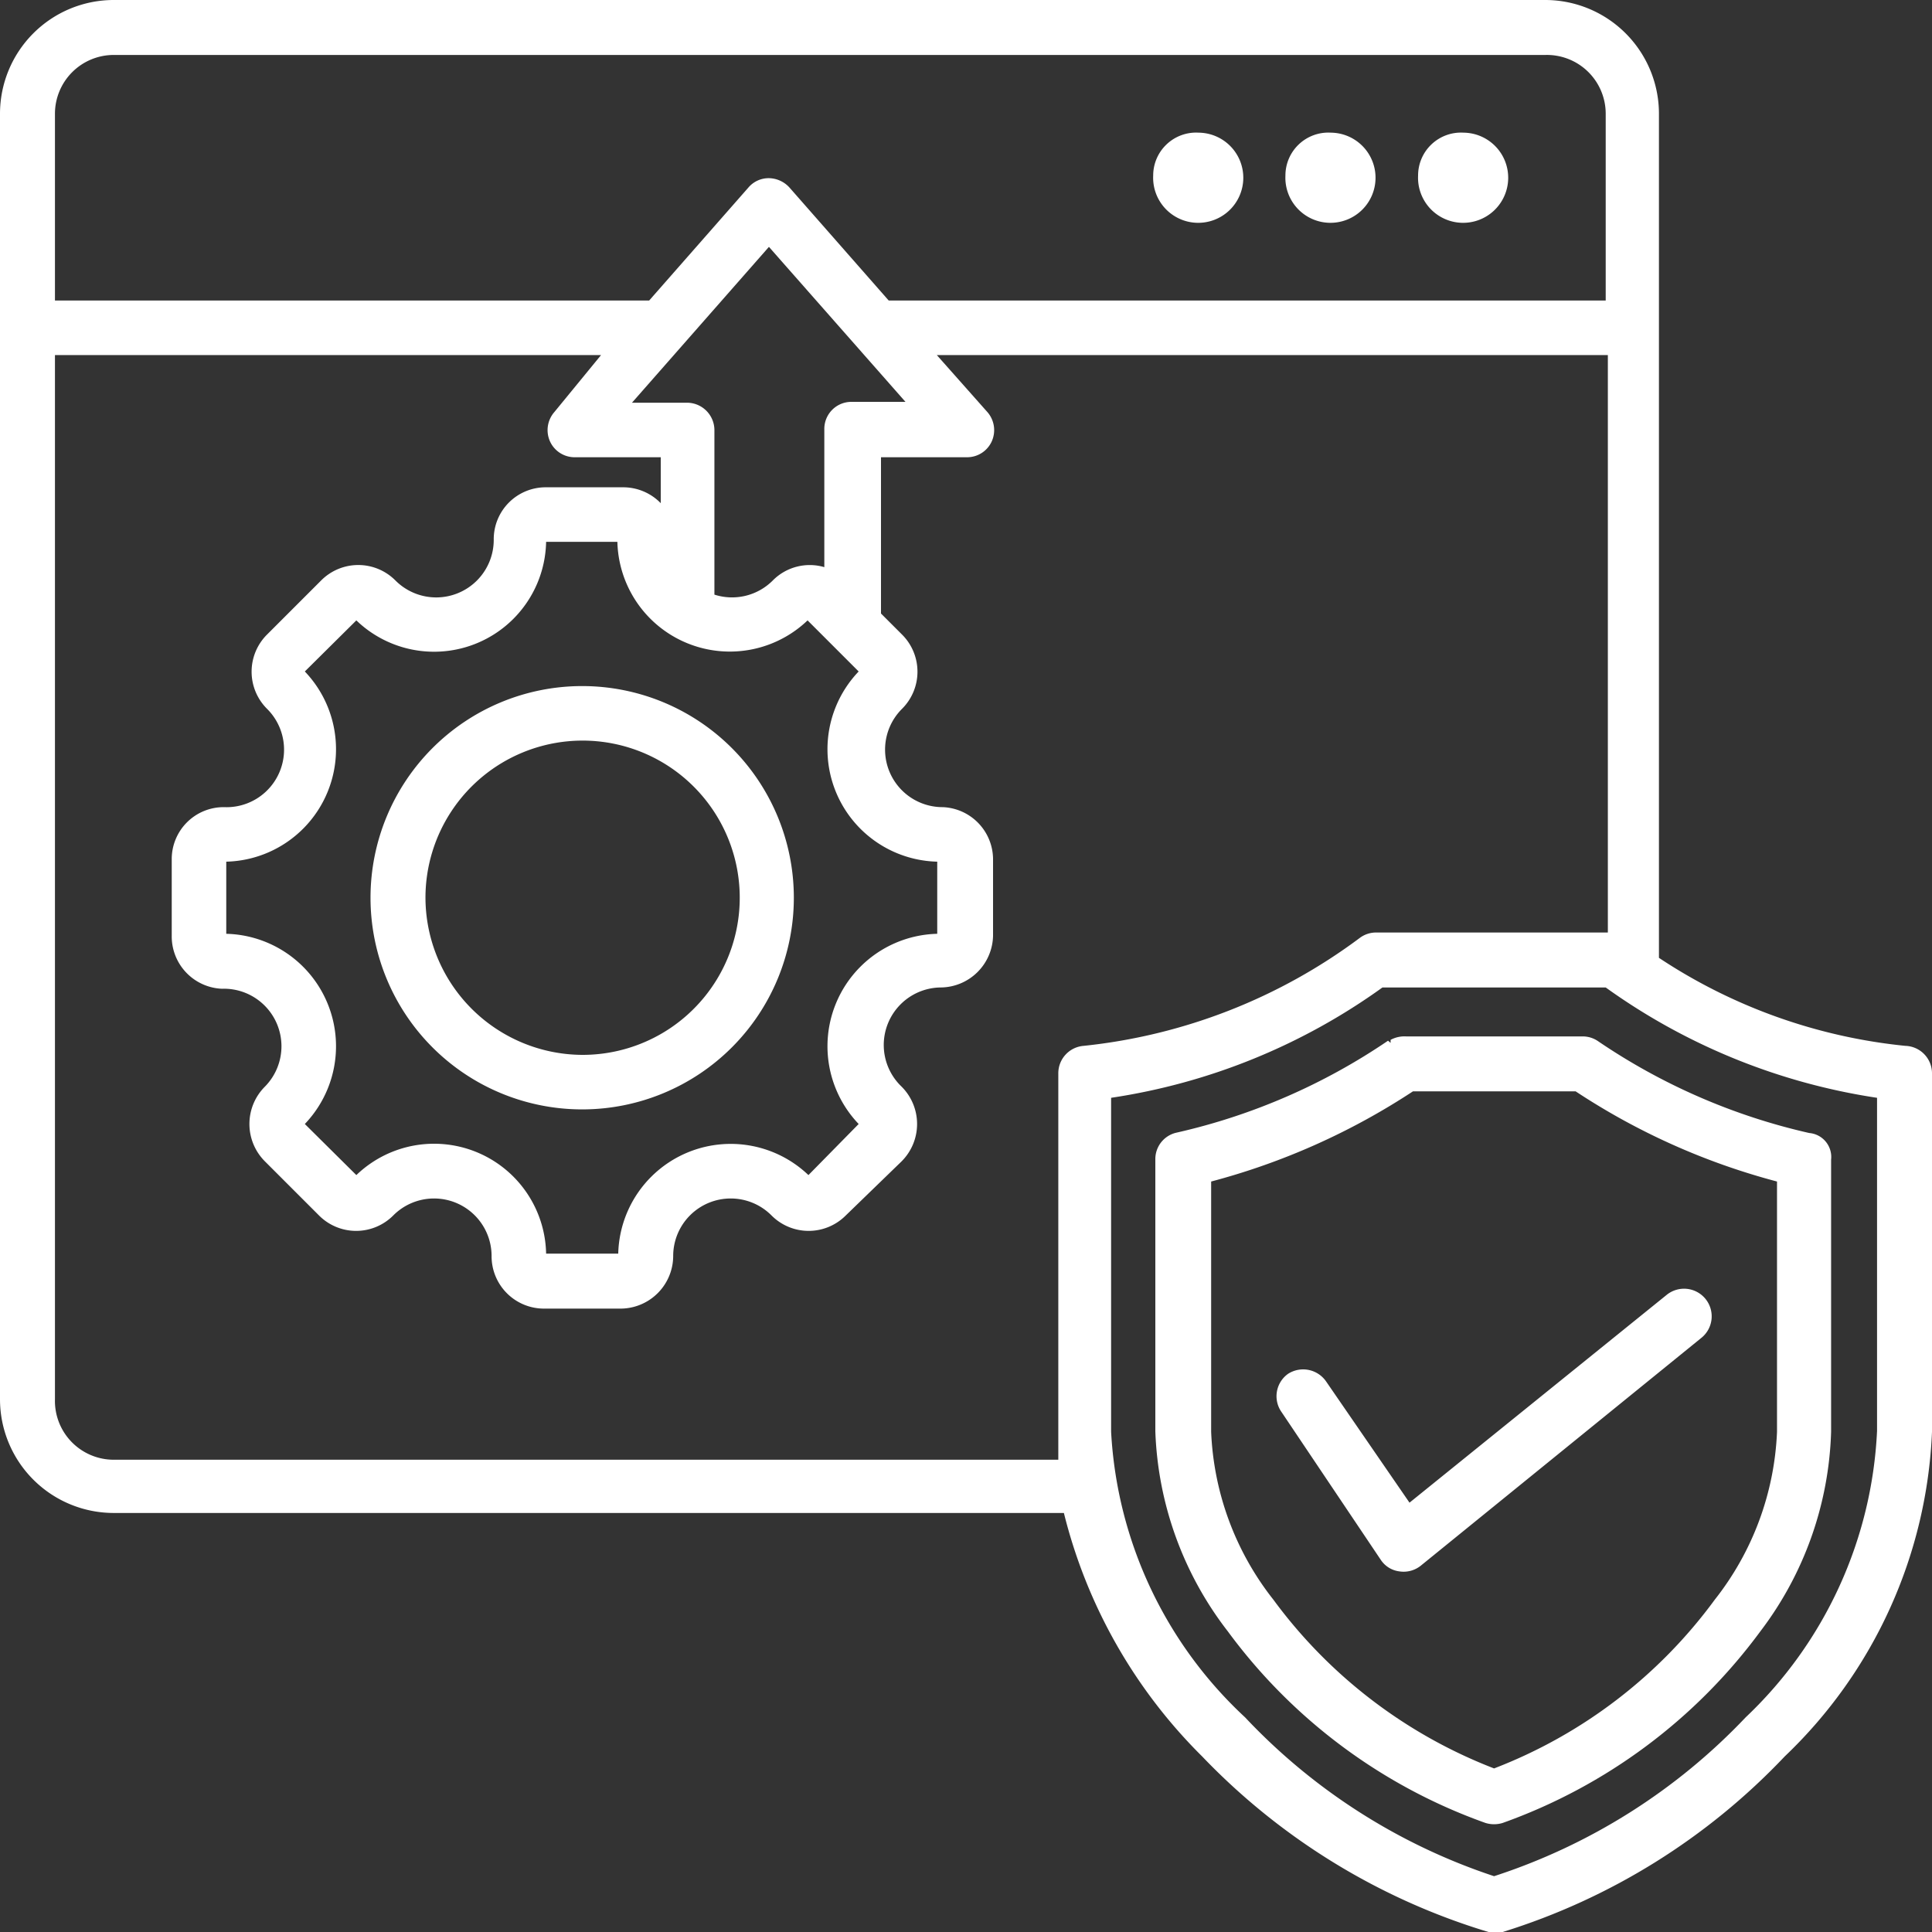 <svg id="Layer_1" data-name="Layer 1" xmlns="http://www.w3.org/2000/svg" viewBox="0 0 45 45"><rect x="0" y="0" width="45" height="45" fill="#333333" stroke="none"/><defs><style>.cls-1{fill:#fff;fill-rule:evenodd;}</style></defs><path class="cls-1" d="M2.65,0H36a2.65,2.65,0,0,1,2.64,2.65h0V22.31a12.67,12.67,0,0,0,5.74,2.05A.64.64,0,0,1,45,25v8.35a11.08,11.08,0,0,1-3.43,7.56A15.28,15.28,0,0,1,35,45a.62.62,0,0,1-.33,0A15.37,15.37,0,0,1,28,40.91a12.07,12.07,0,0,1-3.22-5.67H2.65A2.65,2.65,0,0,1,0,32.59V2.65A2.65,2.65,0,0,1,2.65,0Zm0,1.28A1.37,1.37,0,0,0,1.28,2.65V7H15.12l2.31-2.63a.62.62,0,0,1,.48-.22.66.66,0,0,1,.48.22L20.7,7H37.4V2.65h0A1.37,1.37,0,0,0,36,1.28H2.65ZM31,3.09a1.05,1.05,0,1,1-1.06,1A1,1,0,0,1,31,3.09Zm-3.09,0a1.05,1.05,0,1,1-1.05,1A1,1,0,0,1,27.92,3.09Zm6.17,0a1.05,1.05,0,1,1-1.05,1A1,1,0,0,1,34.09,3.09ZM25.88,25.57v7.78A9.79,9.79,0,0,0,29,40,14,14,0,0,0,34.8,43.7,14.06,14.06,0,0,0,40.66,40a9.82,9.82,0,0,0,3.06-6.67V25.57A14.53,14.53,0,0,1,37.4,23H32.2a14.48,14.48,0,0,1-6.32,2.57Zm6.51-1.28,0-.07a.68.68,0,0,1,.36-.08h4.12a.63.63,0,0,1,.35.11,14.4,14.4,0,0,0,4.92,2.14.56.56,0,0,1,.51.62v6.34A8.07,8.07,0,0,1,41,38a12.78,12.78,0,0,1-6,4.46.68.68,0,0,1-.4,0,12.76,12.76,0,0,1-6-4.46,8.07,8.07,0,0,1-1.69-4.66V27a.63.63,0,0,1,.5-.62,14.4,14.4,0,0,0,4.92-2.14Zm9,3.23a15.84,15.84,0,0,1-4.69-2.1H32.91a16,16,0,0,1-4.7,2.1v5.83a6.76,6.76,0,0,0,1.45,3.91,11.53,11.53,0,0,0,5.14,3.93,11.48,11.48,0,0,0,5.14-3.93,6.76,6.76,0,0,0,1.45-3.91Zm-2.57,2.64a.64.64,0,1,1,.81,1l-6.54,5.31a.64.64,0,0,1-.5.13.61.61,0,0,1-.43-.27l-2.31-3.44A.64.64,0,0,1,30,32a.65.65,0,0,1,.89.18L32.83,35ZM5.27,20.07v1.68A2.62,2.62,0,0,1,7.1,26.18l1.2,1.19a2.61,2.61,0,0,1,4.42,1.83H14.4a2.62,2.62,0,0,1,4.43-1.83L20,26.18a2.62,2.62,0,0,1,1.83-4.43V20.07A2.62,2.62,0,0,1,20,15.64l-1.19-1.19a2.62,2.62,0,0,1-4.43-1.83H12.72A2.61,2.61,0,0,1,8.3,14.45L7.1,15.64a2.62,2.62,0,0,1-1.83,4.43Zm8.29,5.77a4.93,4.93,0,1,1,4.93-4.93A4.93,4.93,0,0,1,13.56,25.84Zm0-1.27a3.66,3.66,0,1,0-3.65-3.66A3.67,3.67,0,0,0,13.56,24.57ZM1.28,8.27V32.59A1.37,1.37,0,0,0,2.65,34h22c0-.2,0-.41,0-.61V25a.64.64,0,0,1,.59-.64,13,13,0,0,0,6.44-2.52.63.63,0,0,1,.37-.12h5.4V8.27H21.82L23,9.6a.64.64,0,0,1,.1.68.63.63,0,0,1-.58.37h-2v3.64l.49.49a1.22,1.22,0,0,1,0,1.73,1.34,1.34,0,0,0,.95,2.29A1.22,1.22,0,0,1,23.13,20V21.8A1.23,1.23,0,0,1,21.91,23,1.34,1.34,0,0,0,21,25.31a1.23,1.23,0,0,1,0,1.74L19.7,28.31a1.22,1.22,0,0,1-1.73,0,1.34,1.34,0,0,0-2.29.94,1.23,1.23,0,0,1-1.22,1.23H12.67a1.22,1.22,0,0,1-1.22-1.23,1.34,1.34,0,0,0-2.29-.94,1.22,1.22,0,0,1-1.73,0L6.17,27.05a1.23,1.23,0,0,1,0-1.74,1.34,1.34,0,0,0-1-2.28A1.22,1.22,0,0,1,4,21.8V20A1.21,1.21,0,0,1,5.22,18.8a1.34,1.34,0,0,0,1-2.29,1.22,1.22,0,0,1,0-1.73l1.26-1.26a1.22,1.22,0,0,1,1.73,0,1.34,1.34,0,0,0,2.29-.95,1.21,1.21,0,0,1,1.22-1.22h1.79a1.22,1.22,0,0,1,.88.37V10.65h-2a.63.63,0,0,1-.58-.37.64.64,0,0,1,.1-.68L14,8.27ZM19.2,13.21V10a.63.63,0,0,1,.63-.64h1.26L17.91,5.75,14.72,9.38H16a.64.64,0,0,1,.64.64v3.83A1.34,1.34,0,0,0,18,13.52,1.21,1.21,0,0,1,19.2,13.21Z"/></svg>